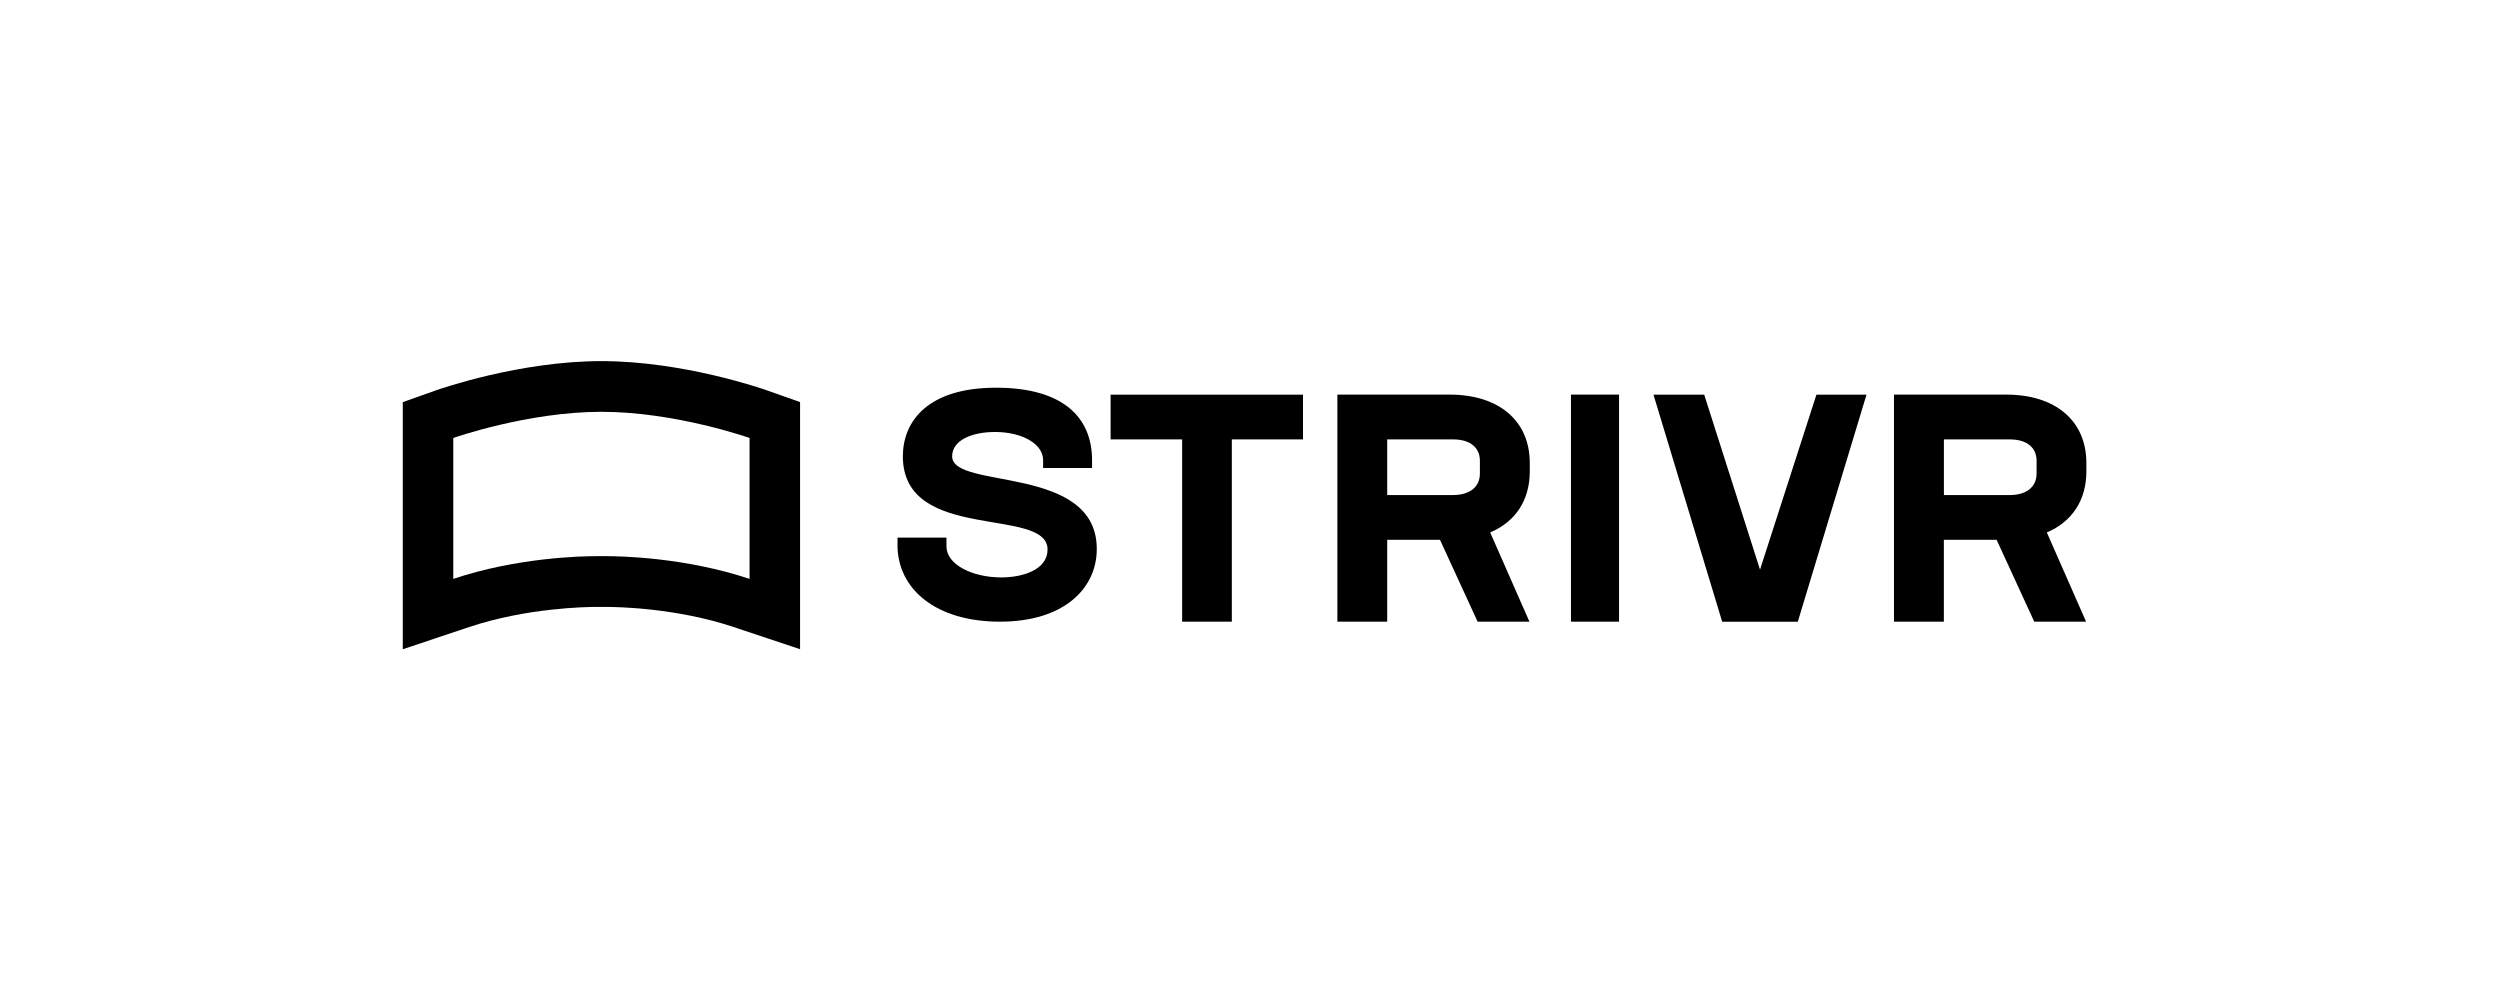 <svg width="180" height="72" viewBox="0 0 180 72" fill="none" xmlns="http://www.w3.org/2000/svg">
<path fill-rule="evenodd" clip-rule="evenodd" d="M43.303 26C37.416 26 31.669 28.007 31.427 28.092L29 28.953V46.745L33.783 45.146C37.91 43.768 42.176 43.697 42.989 43.697H43.207L43.303 43.7H43.405L43.616 43.697C44.429 43.697 48.695 43.768 52.822 45.146L57.605 46.742V28.95L55.178 28.092C54.936 28.007 49.189 26 43.303 26ZM43.303 29.65C48.638 29.65 53.969 31.535 53.969 31.535V41.68C49.4 40.156 44.835 40.043 43.616 40.043C43.411 40.043 43.303 40.043 43.303 40.043C43.303 40.043 43.194 40.043 42.989 40.043C41.77 40.043 37.205 40.152 32.636 41.68V31.535C32.636 31.535 37.971 29.65 43.306 29.65" fill="black"/>
<path fill-rule="evenodd" clip-rule="evenodd" d="M64.622 39.23V38.706H68.145V39.342C68.145 40.638 69.987 41.574 72.101 41.574C73.627 41.574 75.424 41.026 75.424 39.57C75.424 36.43 65.006 39.118 65.006 32.855C65.006 30.351 66.78 27.915 71.717 27.915C76.653 27.915 78.628 30.147 78.628 33.127V33.698H75.104V33.127C75.104 31.967 73.603 31.103 71.645 31.103C69.939 31.103 68.554 31.715 68.554 32.855C68.554 35.29 78.968 33.402 78.968 39.526C78.968 42.373 76.602 44.761 71.993 44.761C67.383 44.761 64.618 42.417 64.618 39.23M93.816 31.637H88.692V44.761H85.114V31.637H79.963V28.415H93.816V31.637ZM99.879 35.644H104.605C105.786 35.644 106.552 35.09 106.552 34.1V33.178C106.552 32.188 105.81 31.637 104.629 31.637H99.879V35.644ZM107.294 38.339L110.12 44.761H106.389L103.679 38.866H99.879V44.761H96.291V28.412H104.377C107.9 28.412 110.144 30.276 110.144 33.338V33.937C110.144 36.032 109.102 37.573 107.294 38.335V38.339Z" fill="black"/>
<path fill-rule="evenodd" clip-rule="evenodd" d="M113.109 44.762H116.572V28.412H113.109V44.762ZM134.388 28.416L129.441 44.765H123.997L119.05 28.416H122.703L126.721 41.013L130.782 28.416H134.388ZM139.958 35.645H144.687C145.868 35.645 146.634 35.09 146.634 34.1V33.178C146.634 32.188 145.885 31.637 144.711 31.637H139.961V35.645H139.958ZM147.373 38.339L150.199 44.762H146.467L143.757 38.866H139.958V44.762H136.366V28.412H144.452C147.972 28.412 150.219 30.276 150.219 33.338V33.937C150.219 36.032 149.174 37.574 147.369 38.336L147.373 38.339Z" fill="black"/>
</svg>
